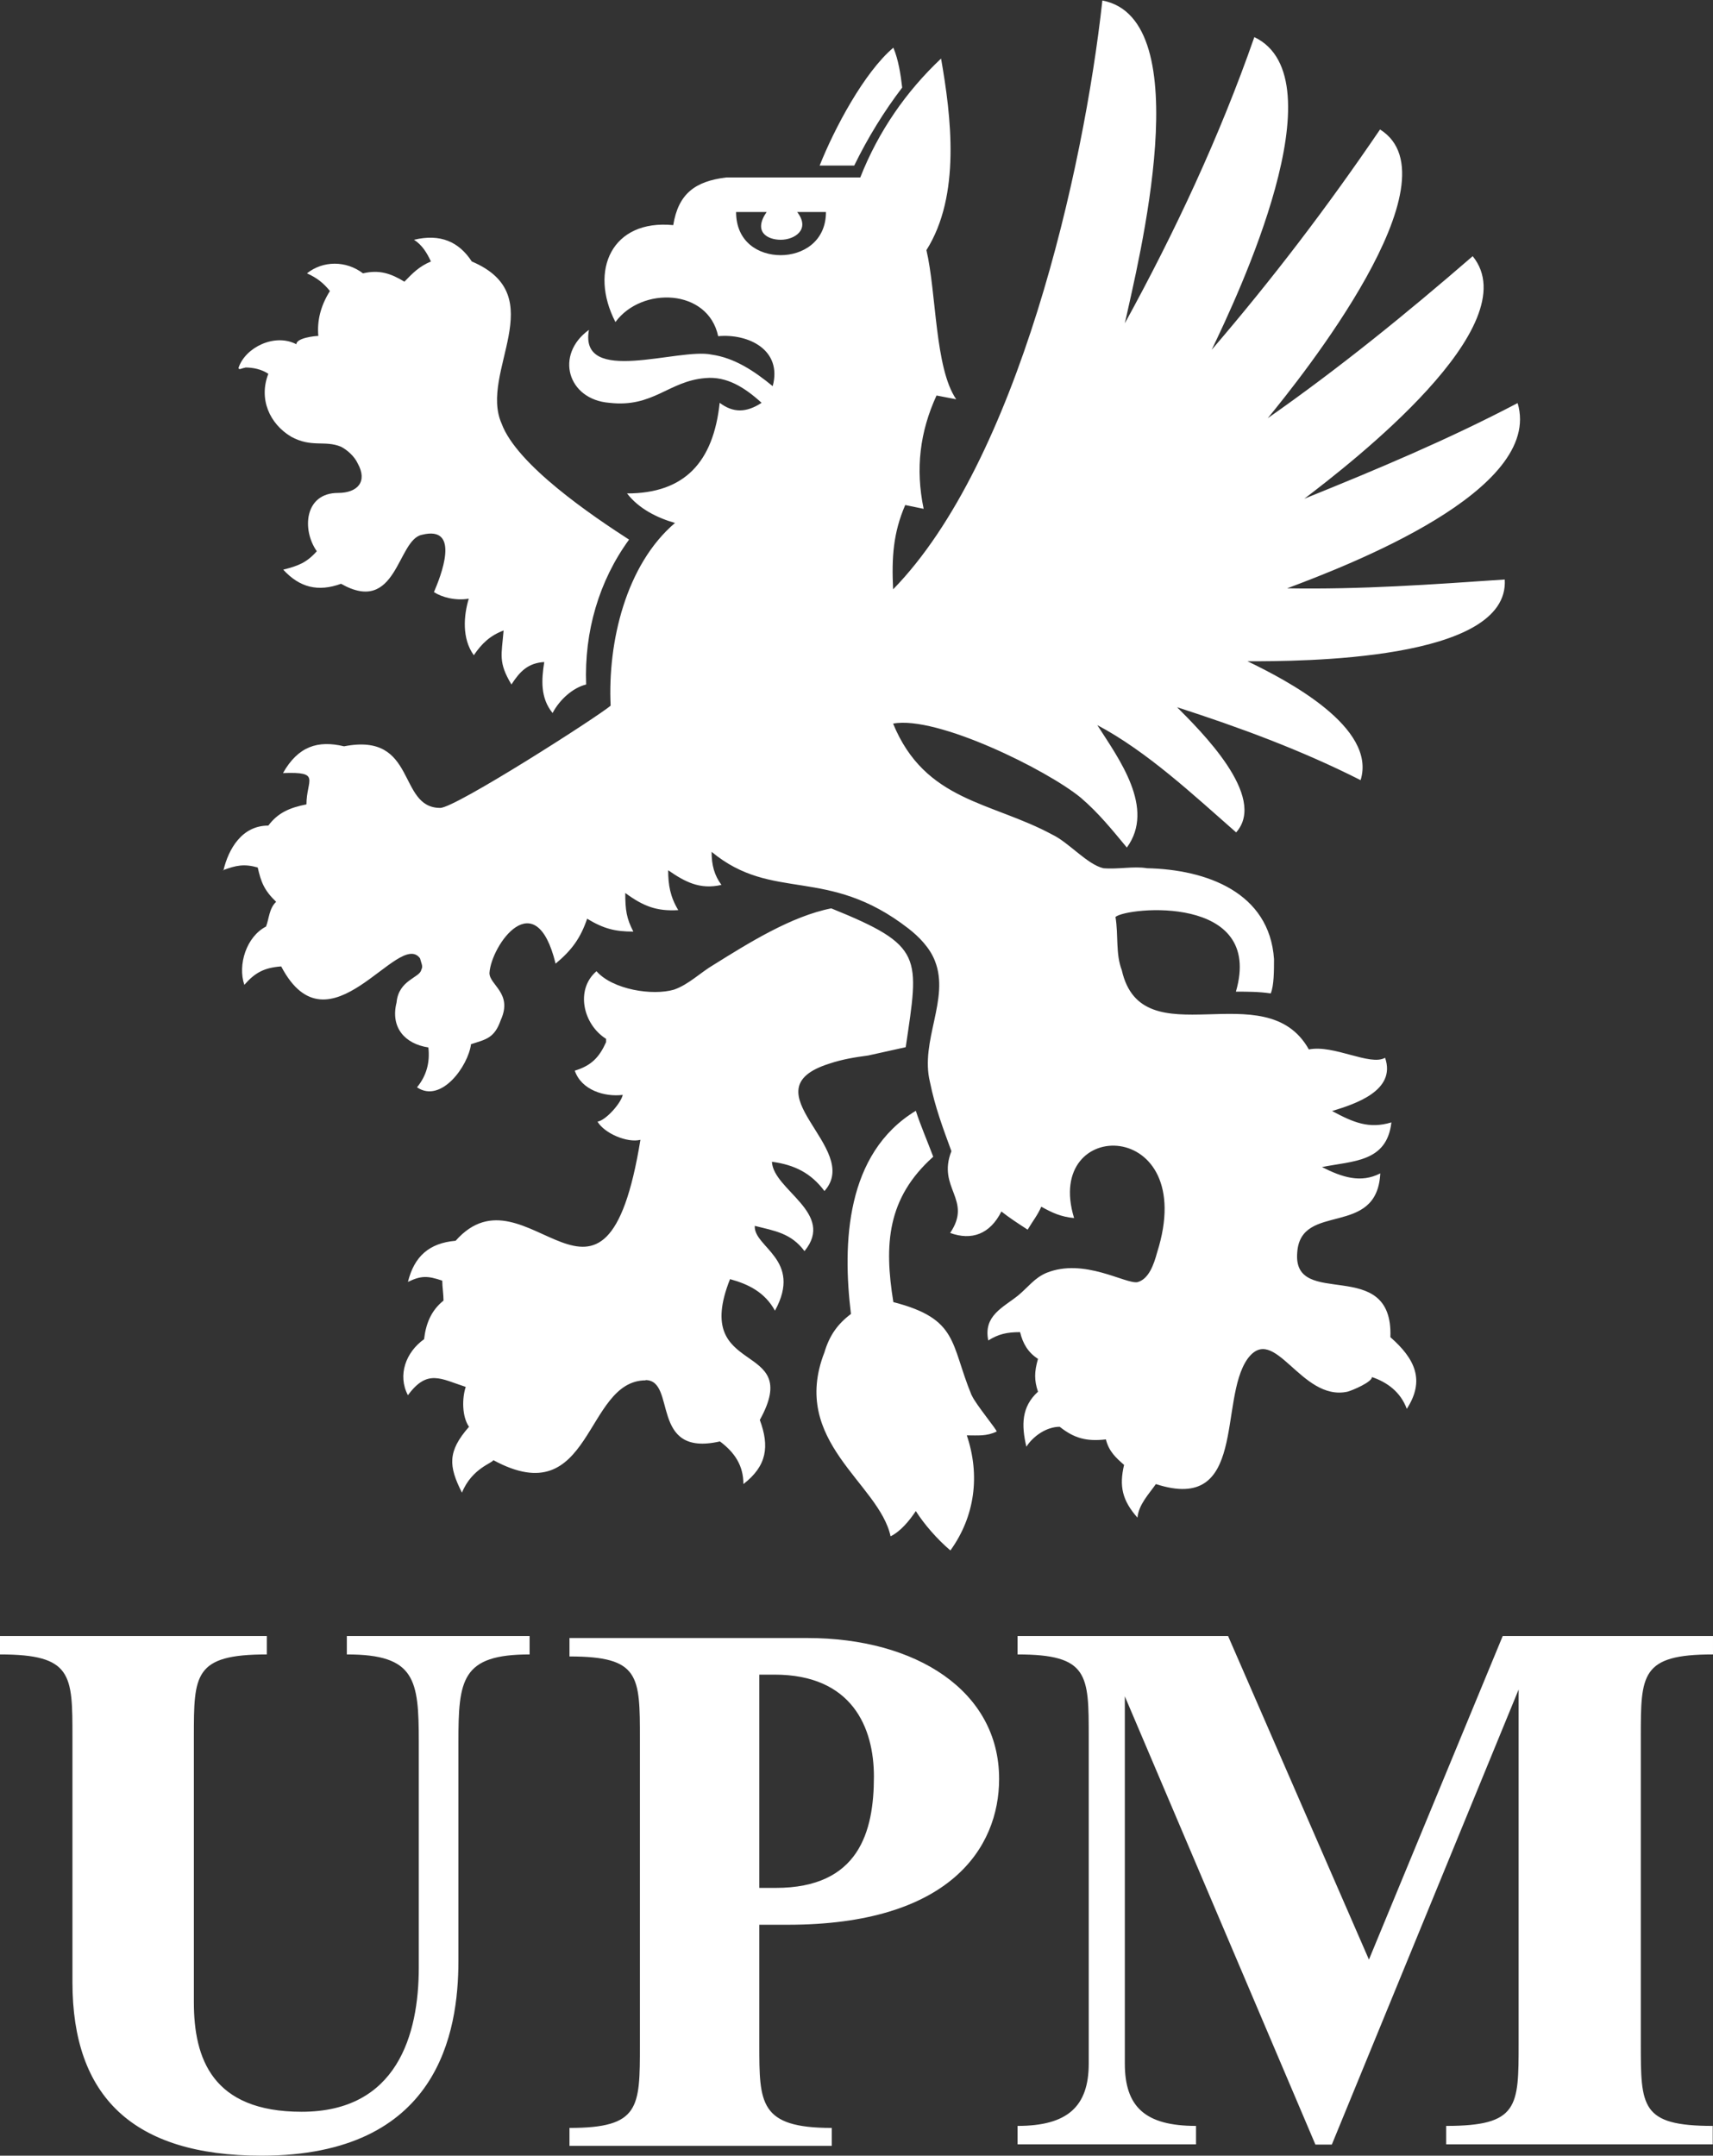 <svg xmlns="http://www.w3.org/2000/svg" id="Livello_1" viewBox="0 0 67.86 85.41"><rect x="0" y="0" width="67.86" height="85.41" fill="#333333" stroke="none"/><defs><style>.cls-1{fill:#fff;}</style></defs><path class="cls-1" d="m33.84,6.56h-1.37c.58-1.46,1.76-3.69,2.92-4.67.2.47.29,1.06.35,1.58-.71.93-1.36,1.98-1.9,3.09Zm-8.27,48.12c1.25,0,.14,3.07,2.95,2.43.6.45.93.97.93,1.69.93-.72,1.04-1.49.65-2.54,1.77-3.2-2.75-1.63-1.18-5.58.73.2,1.38.52,1.78,1.25,1.11-2.03-.85-2.51-.8-3.36.8.2,1.44.29,1.97,1,1.24-1.51-1.24-2.42-1.29-3.54.9.12,1.55.45,2.08,1.16,1.53-1.7-3.14-4,.2-5.05.51-.17,1-.25,1.53-.32l1.49-.33c.53-3.61.73-4.01-2.95-5.5-1.58.31-3.27,1.37-4.65,2.23-.53.31-1,.79-1.58.99-.85.25-2.43,0-3.07-.73-.85.73-.53,2.11.38,2.68v.13c-.27.6-.58.93-1.24,1.13.26.77,1.18,1.05,1.9.96-.07.33-.67,1.01-1,1.06.28.47,1.18.85,1.7.72-1.41,8.67-4.5.81-7.32,4-1.05.09-1.64.62-1.89,1.63.52-.25.77-.25,1.36-.05,0,.25.05.53.05.79-.5.4-.7.93-.77,1.53-.72.51-1.06,1.42-.64,2.22.77-1.05,1.3-.65,2.29-.33-.15.45-.15,1.18.13,1.58-.86.98-.81,1.56-.28,2.61.4-.98,1.24-1.18,1.24-1.29,3.94,2.14,3.6-3.16,6.04-3.16ZM9.7,14.56c.33,0,.66.07.93.25-.39,1,.05,1.98.9,2.49.82.45,1.33.13,1.98.4.25.13.53.38.66.66.4.72,0,1.17-.78,1.17-1.33,0-1.44,1.46-.84,2.31-.4.45-.73.58-1.33.73.65.71,1.38.89,2.29.56,2.22,1.26,2.22-1.74,3.2-1.94,1.58-.4.73,1.69.48,2.27.31.2.84.35,1.38.26-.2.66-.28,1.58.2,2.24.32-.47.65-.78,1.18-.98-.08.98-.22,1.25.31,2.14.33-.51.65-.85,1.3-.89-.11.7-.16,1.42.33,2.02.28-.53.8-1,1.33-1.13-.08-2.09.51-4.11,1.7-5.74-1.44-.93-4.45-2.96-5.05-4.6-.9-2.03,2.03-5.06-1.18-6.42-.51-.78-1.24-1.11-2.29-.86.32.2.52.53.67.86-.47.2-.72.46-1.05.8-.54-.33-1-.48-1.64-.33-.67-.51-1.58-.51-2.22,0,.4.18.65.38.91.7-.39.62-.51,1.21-.46,1.78-.14,0-.87.08-.87.33-.85-.45-2.02.12-2.29.93,0,.12.15,0,.27,0Zm28.79,40.72c-.85-2.06-.51-3.02-3.1-3.69-.37-2.29-.25-4.12,1.58-5.76-.25-.66-.51-1.26-.69-1.82-2.78,1.69-2.91,5.25-2.57,8.05-.53.4-.85.85-1.05,1.52-1.38,3.54,2.17,5.18,2.62,7.29.4-.2.73-.6,1-1,.33.52.84,1.11,1.37,1.56.98-1.36,1.18-2.99.65-4.56.45,0,.78.04,1.18-.15.07,0-.85-1.11-.98-1.43Zm-29.64-20.79c.2-.85.73-1.78,1.78-1.78.38-.51.85-.71,1.51-.84,0-.98.6-1.3-.93-1.24.6-1.06,1.38-1.31,2.42-1.06,2.91-.57,2.1,2.44,3.81,2.44.6,0,6.22-3.6,6.75-4.05-.12-2.51.6-5.58,2.55-7.24-.7-.2-1.43-.56-1.9-1.17,2.29,0,3.42-1.25,3.67-3.59.53.4,1.05.4,1.66,0-.67-.61-1.38-1.06-2.23-.98-1.46.12-2.06,1.18-3.8.98-1.66-.13-2.17-1.91-.81-2.89-.4,2.23,3.55.7,4.86.98.91.13,1.69.65,2.42,1.25.39-1.45-.98-2.09-2.16-1.98-.4-1.89-3.03-1.98-4.07-.56-1.06-2.06-.13-4.08,2.29-3.84.2-1.23.85-1.74,2.11-1.89h5.3c.72-1.83,1.82-3.41,3.2-4.71.4,2.29.79,5.42-.58,7.59.4,1.71.33,4.67,1.18,5.91l-.78-.15c-.66,1.44-.84,2.9-.51,4.49l-.73-.15c-.48,1.11-.54,2.09-.48,3.34,4.93-5.05,7.55-16.57,8.29-23.33,3.85.73,1.42,10.36.89,12.79,1.98-3.61,3.76-7.41,5.13-11.34,3.41,1.63-.65,10.23-1.69,12.39,2.42-2.82,4.56-5.63,6.67-8.73,3.16,1.98-3.15,9.86-4.45,11.44,2.83-1.98,5.5-4.15,8.12-6.42,2.23,2.74-4.78,8.17-6.67,9.61,2.87-1.16,5.69-2.34,8.45-3.79,1.04,3.47-6.71,6.43-9.13,7.34,2.91.05,5.71-.15,8.62-.35.2,3.24-8.13,3.24-10.19,3.24,1.58.76,5.13,2.62,4.48,4.71-2.37-1.2-4.8-2.09-7.27-2.89.9.91,3.6,3.54,2.34,4.96-1.7-1.49-3.52-3.2-5.5-4.25.85,1.33,2.31,3.29,1.17,4.85-.59-.71-1.11-1.36-1.82-1.97-1.33-1.1-5.71-3.27-7.44-2.94,1.27,3.09,3.89,3.09,6.31,4.4.65.31,1.38,1.18,2.02,1.33.6.05,1.2-.09,1.73,0,2.36.05,4.85.96,5.03,3.6,0,.45,0,1.05-.13,1.36-.46-.07-.93-.07-1.38-.07,1.13-3.88-4.32-3.35-4.77-2.96.12.73,0,1.46.25,2.11.8,3.55,5.7.07,7.41,3.14.99-.2,2.43.67,3.02.33.45,1.3-1.18,1.83-2.1,2.11.84.45,1.46.72,2.35.45-.18,1.58-1.51,1.52-2.75,1.77.79.4,1.53.65,2.31.25-.13,2.57-3.15,1.11-3.29,3.13-.2,2.31,3.81.08,3.69,3.36.98.86,1.38,1.71.65,2.84-.25-.68-.79-1.06-1.38-1.26,0,.2-.78.53-.97.58-1.85.4-2.89-2.76-3.96-1.3-1.16,1.64,0,6.14-3.63,4.96-.28.4-.68.81-.73,1.33-.6-.68-.73-1.24-.53-2.09-.32-.28-.6-.53-.72-1.01-.78.09-1.26-.05-1.83-.5-.53,0-1.06.38-1.32.79-.2-.85-.2-1.58.46-2.18-.15-.45-.15-.78,0-1.3-.4-.26-.6-.61-.71-1.06-.53,0-.86.08-1.26.33-.2-.98.58-1.3,1.18-1.78.4-.33.65-.7,1.13-.9,1.49-.6,3.12.45,3.6.37.45-.12.65-.7.78-1.18,1.7-5.36-4.53-5.41-3.29-1.36-.52-.05-.85-.2-1.3-.45-.13.31-.33.56-.54.91-.4-.26-.71-.46-1.04-.72-.45.9-1.18,1.16-2.03.85.9-1.33-.53-1.77.05-3.24-.33-.9-.65-1.75-.85-2.74-.4-1.63.79-3.29.2-4.79-.2-.53-.65-.98-1.05-1.29-3.22-2.5-5.37-1.03-7.8-3.04,0,.53.11.93.39,1.31-.86.2-1.46-.13-2.11-.58,0,.58.08,1.05.4,1.58-.85.05-1.38-.15-2.1-.68,0,.68.05,1.01.32,1.53-.72,0-1.17-.11-1.83-.51-.26.76-.6,1.24-1.25,1.78-.79-3.24-2.55-.73-2.62.37,0,.48.93.8.45,1.86-.25.72-.58.77-1.18.96-.11.86-1.18,2.36-2.14,1.71.37-.45.52-.98.45-1.58-.93-.14-1.51-.79-1.26-1.78.08-.9.93-.98.98-1.3.08-.13,0-.25-.05-.45-.85-1.17-3.61,3.92-5.5.32-.68.05-1.04.25-1.46.73-.27-.79.08-1.91.86-2.31.12-.31.12-.72.4-.98-.48-.46-.6-.79-.73-1.36-.53-.15-.85-.09-1.38.11ZM30.93,10.11c.86,0,1.79-.53,1.79-1.71h-1.14c.54.7-.11,1.1-.65,1.1s-1.1-.32-.56-1.1h-1.21c0,1.18.88,1.71,1.77,1.71Zm-17.18,55.44c2.71,0,2.84,1,2.84,3.47v8.93c0,2.67-.86,5.72-4.64,5.72-3.54,0-4.27-2.11-4.27-4.34v-10.51c0-2.47,0-3.27,2.89-3.27v-.73H0v.73c2.87,0,2.87.8,2.87,3.27v9.72c0,4.51,2.38,6.87,7.49,6.87,7.02,0,7.8-4.9,7.8-7.72v-8.67c0-2.47.12-3.47,2.82-3.47v-.73h-7.24v.73Zm54.11,0v-.73h-8.33l-5.3,12.82-5.58-12.82h-8.34v.73c2.82,0,2.82.8,2.82,3.27v12.94c0,1.71-.85,2.47-2.82,2.47v.73h7.07v-.73c-2.02,0-2.82-.76-2.82-2.47v-14.55l7.55,17.76h.65l7.4-18.03v14.02c0,2.51,0,3.27-2.87,3.27v.73h10.56v-.73c-2.85,0-2.85-.76-2.85-3.27v-12.14c0-2.47,0-3.27,2.85-3.27Zm-28.28,4.93c0,2.74-1.97,5.78-8.37,5.78h-1.13v4.76c0,2.31,0,3.29,2.87,3.29v.71h-10.39v-.71c2.79,0,2.79-.8,2.79-3.29v-12.12c0-2.51,0-3.27-2.79-3.27v-.73h9.43c4.29,0,7.59,2.09,7.59,5.58Zm-4.96-.09c0-1.94-.86-4.04-3.94-4.04h-.6v8.45h.65c3.3,0,3.89-2.23,3.89-4.41Z"></path></svg>